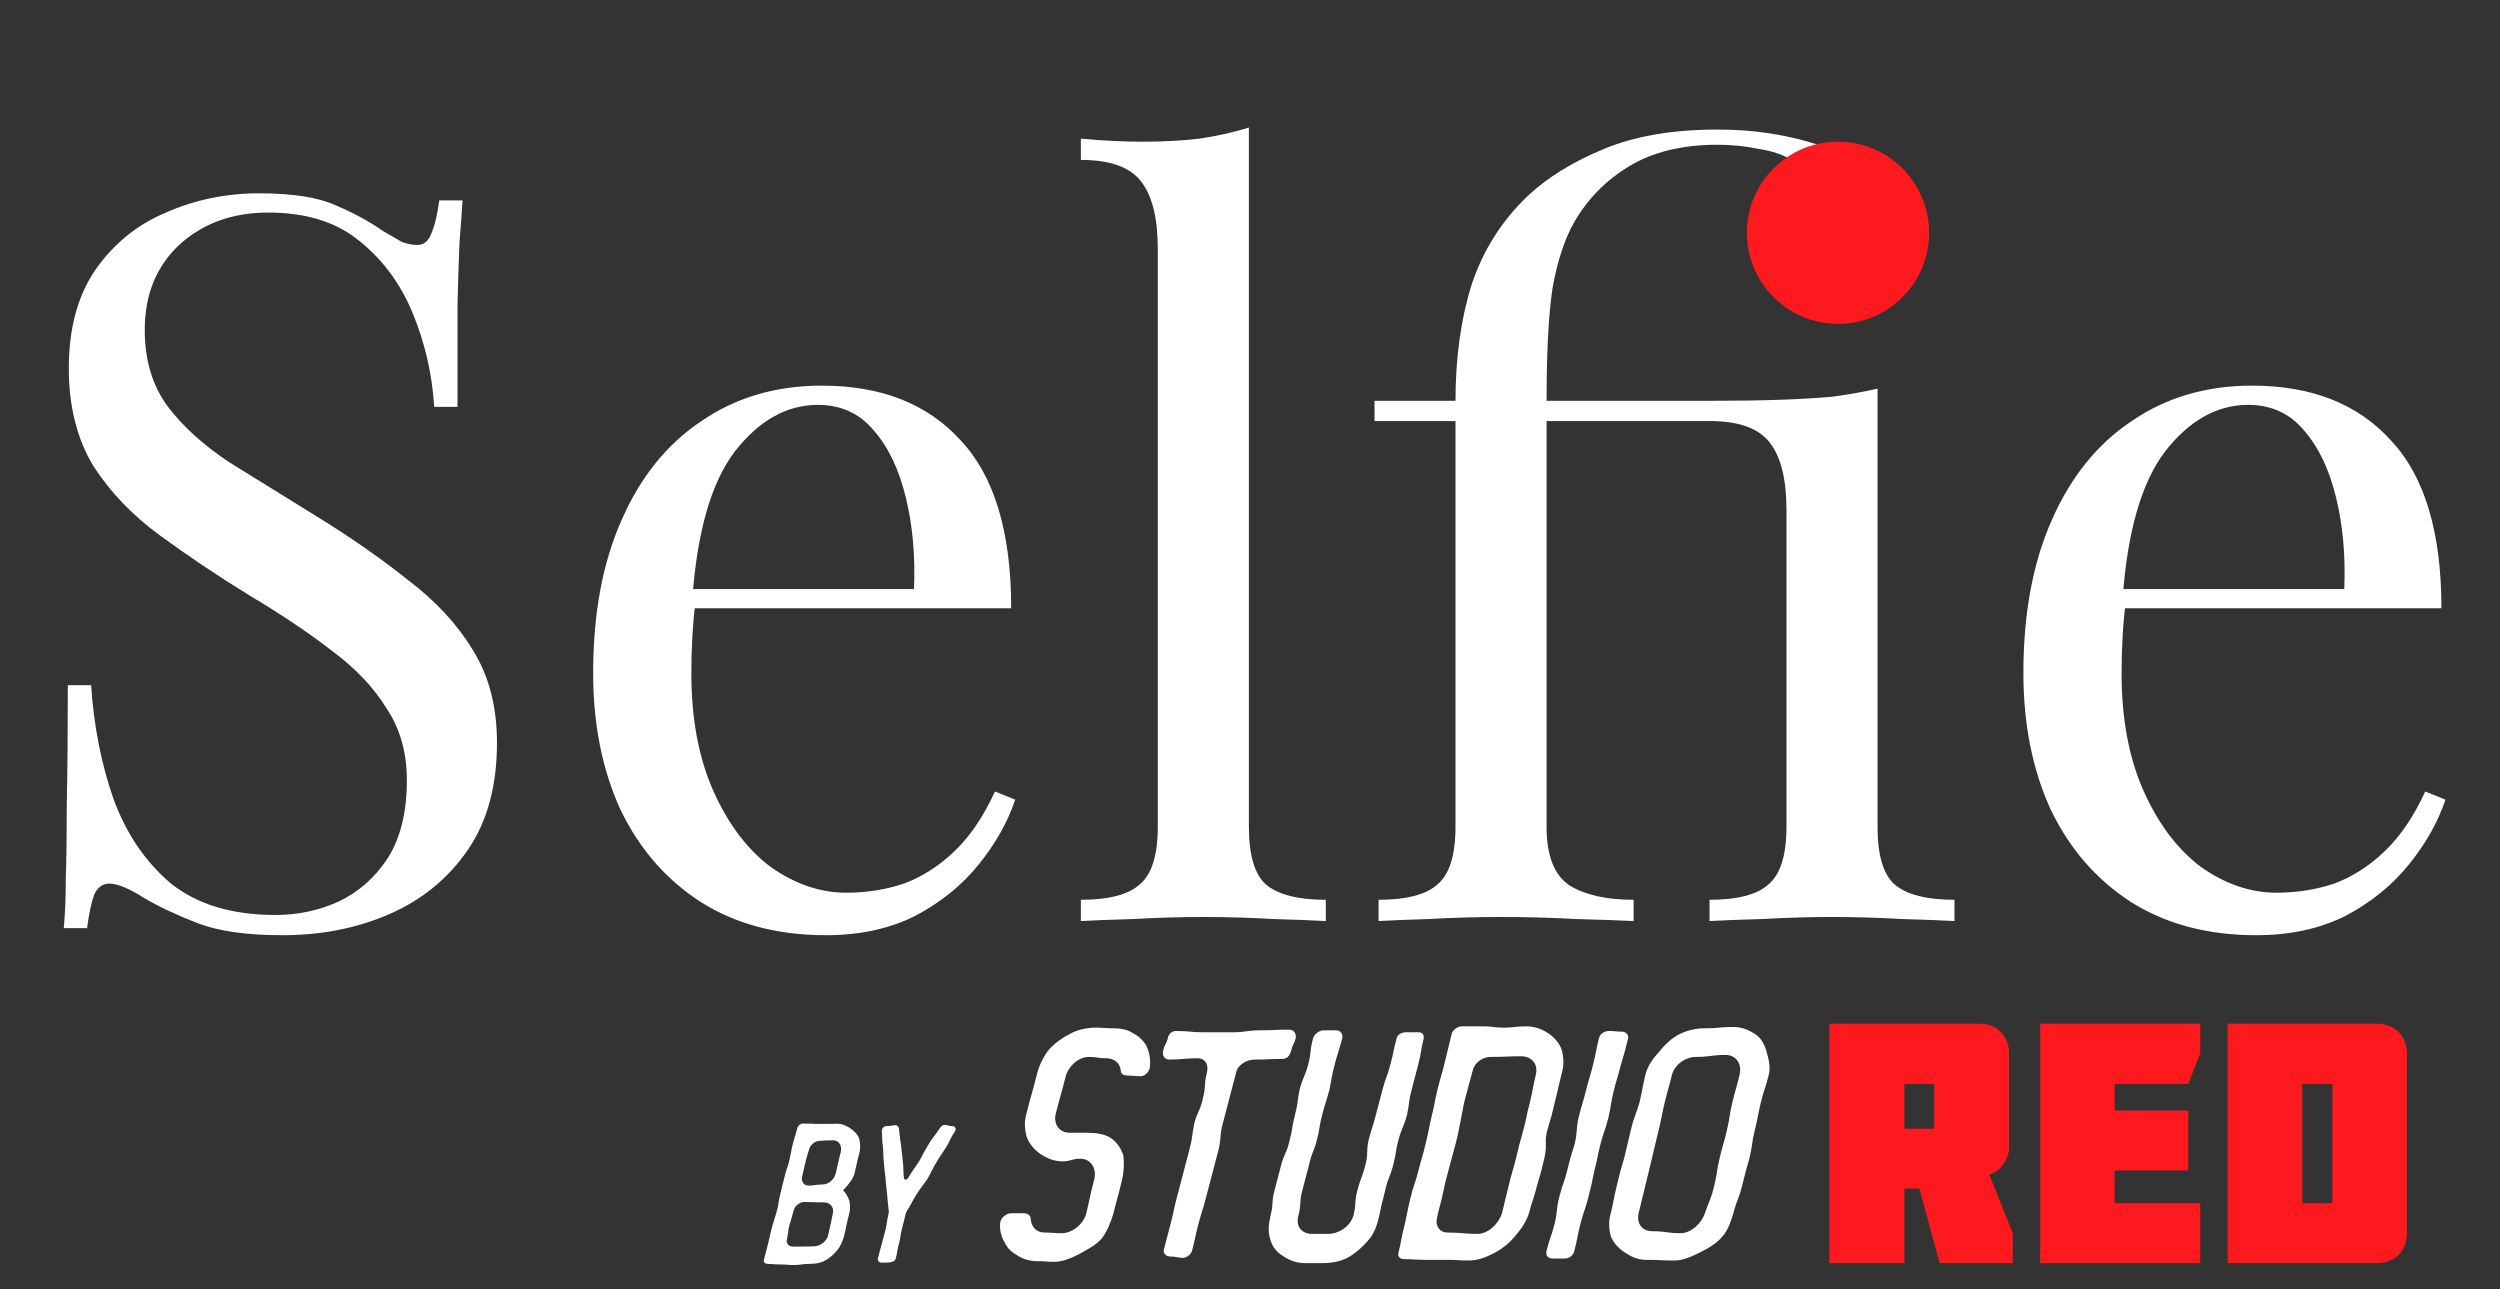 <?xml version="1.0" encoding="UTF-8"?> <svg xmlns="http://www.w3.org/2000/svg" width="95" height="49" viewBox="0 0 95 49" fill="none"><rect x="0" y="0" width="95" height="49" fill="#333333" stroke="none"/><path d="M9.846 7.346C11.128 7.346 12.103 7.5 12.769 7.808C13.436 8.09 14.026 8.41 14.539 8.769C14.846 8.949 15.09 9.09 15.269 9.192C15.474 9.269 15.667 9.308 15.846 9.308C16.103 9.308 16.282 9.167 16.385 8.885C16.513 8.603 16.615 8.179 16.692 7.615H17.577C17.551 8.051 17.513 8.577 17.462 9.192C17.436 9.782 17.41 10.577 17.385 11.577C17.385 12.551 17.385 13.846 17.385 15.461H16.5C16.423 14.231 16.154 13.051 15.692 11.923C15.231 10.795 14.551 9.872 13.654 9.154C12.782 8.436 11.628 8.077 10.192 8.077C8.833 8.077 7.705 8.487 6.808 9.308C5.936 10.128 5.5 11.205 5.5 12.539C5.5 13.692 5.795 14.667 6.385 15.461C6.974 16.231 7.756 16.936 8.731 17.577C9.731 18.192 10.808 18.859 11.961 19.577C13.295 20.397 14.474 21.218 15.5 22.038C16.551 22.833 17.372 23.718 17.962 24.692C18.577 25.667 18.885 26.846 18.885 28.231C18.885 29.872 18.513 31.231 17.769 32.308C17.026 33.385 16.038 34.192 14.808 34.731C13.577 35.269 12.218 35.538 10.731 35.538C9.372 35.538 8.295 35.385 7.5 35.077C6.705 34.769 6.026 34.449 5.462 34.115C4.897 33.756 4.462 33.577 4.154 33.577C3.897 33.577 3.705 33.718 3.577 34C3.474 34.282 3.385 34.705 3.308 35.269H2.423C2.474 34.731 2.5 34.103 2.5 33.385C2.526 32.641 2.538 31.68 2.538 30.5C2.564 29.32 2.577 27.833 2.577 26.038H3.462C3.564 27.577 3.846 29.013 4.308 30.346C4.795 31.68 5.526 32.756 6.5 33.577C7.5 34.372 8.821 34.769 10.461 34.769C11.308 34.769 12.103 34.603 12.846 34.269C13.615 33.91 14.244 33.359 14.731 32.615C15.218 31.846 15.461 30.859 15.461 29.654C15.461 28.603 15.205 27.692 14.692 26.923C14.205 26.128 13.513 25.397 12.615 24.731C11.718 24.038 10.667 23.333 9.462 22.615C8.256 21.872 7.128 21.115 6.077 20.346C5.026 19.577 4.179 18.692 3.538 17.692C2.923 16.667 2.615 15.436 2.615 14C2.615 12.487 2.949 11.244 3.615 10.269C4.308 9.269 5.205 8.538 6.308 8.077C7.41 7.59 8.59 7.346 9.846 7.346ZM31.232 14.654C33.489 14.654 35.245 15.346 36.502 16.731C37.784 18.09 38.425 20.218 38.425 23.115H24.848L24.809 22.385H34.732C34.784 21.128 34.681 19.974 34.425 18.923C34.168 17.846 33.758 16.987 33.194 16.346C32.655 15.705 31.95 15.385 31.078 15.385C29.899 15.385 28.848 15.974 27.925 17.154C27.027 18.333 26.489 20.205 26.309 22.769L26.425 22.923C26.373 23.308 26.335 23.731 26.309 24.192C26.284 24.654 26.271 25.115 26.271 25.577C26.271 27.32 26.553 28.82 27.117 30.077C27.681 31.333 28.412 32.295 29.309 32.962C30.232 33.603 31.181 33.923 32.155 33.923C32.925 33.923 33.655 33.808 34.348 33.577C35.04 33.321 35.681 32.91 36.271 32.346C36.861 31.782 37.373 31.026 37.809 30.077L38.578 30.385C38.296 31.231 37.835 32.051 37.194 32.846C36.553 33.641 35.745 34.295 34.771 34.808C33.796 35.295 32.668 35.538 31.386 35.538C29.54 35.538 27.95 35.115 26.617 34.269C25.309 33.423 24.296 32.256 23.578 30.769C22.886 29.256 22.54 27.526 22.54 25.577C22.54 23.32 22.899 21.385 23.617 19.769C24.335 18.128 25.348 16.872 26.655 16C27.963 15.103 29.489 14.654 31.232 14.654ZM47.458 4.846V31.423C47.458 32.5 47.676 33.231 48.111 33.615C48.573 34 49.329 34.192 50.381 34.192V35C49.945 34.974 49.278 34.949 48.381 34.923C47.509 34.872 46.624 34.846 45.727 34.846C44.855 34.846 43.971 34.872 43.073 34.923C42.176 34.949 41.509 34.974 41.073 35V34.192C42.124 34.192 42.868 34 43.304 33.615C43.765 33.231 43.996 32.5 43.996 31.423V9.462C43.996 8.308 43.791 7.462 43.381 6.923C42.971 6.359 42.201 6.077 41.073 6.077V5.269C41.894 5.346 42.688 5.385 43.458 5.385C44.201 5.385 44.906 5.346 45.573 5.269C46.265 5.167 46.894 5.026 47.458 4.846ZM65.27 4.923C65.988 4.923 66.668 4.974 67.309 5.077C67.95 5.179 68.54 5.321 69.078 5.5C69.617 5.654 70.065 5.846 70.424 6.077C70.835 6.333 71.155 6.641 71.386 7C71.617 7.333 71.732 7.731 71.732 8.192C71.732 8.885 71.488 9.474 71.001 9.962C70.514 10.449 69.937 10.692 69.27 10.692C68.604 10.692 68.027 10.449 67.54 9.962C67.052 9.474 66.809 8.897 66.809 8.231C66.809 7.769 66.924 7.346 67.155 6.962C67.386 6.577 67.694 6.282 68.078 6.077C67.745 5.872 67.322 5.731 66.809 5.654C66.296 5.551 65.783 5.5 65.27 5.5C63.937 5.5 62.822 5.769 61.924 6.308C61.027 6.846 60.322 7.564 59.809 8.462C59.45 9.103 59.181 9.923 59.001 10.923C58.847 11.923 58.77 13.359 58.77 15.231H64.963C65.988 15.231 66.873 15.218 67.617 15.192C68.36 15.167 69.027 15.128 69.617 15.077C70.206 15 70.783 14.897 71.347 14.769V31.423C71.347 32.5 71.565 33.231 72.001 33.615C72.463 34 73.219 34.192 74.27 34.192V35C73.835 34.974 73.168 34.949 72.27 34.923C71.399 34.872 70.514 34.846 69.617 34.846C68.745 34.846 67.86 34.872 66.963 34.923C66.065 34.949 65.399 34.974 64.963 35V34.192C66.014 34.192 66.758 34 67.194 33.615C67.655 33.231 67.886 32.5 67.886 31.423V19.385C67.886 18.231 67.681 17.385 67.27 16.846C66.86 16.282 66.091 16 64.963 16H58.77V31.423C58.77 32.526 59.065 33.269 59.655 33.654C60.245 34.013 61.053 34.192 62.078 34.192V35C61.565 34.974 60.834 34.949 59.886 34.923C58.963 34.872 58.014 34.846 57.04 34.846C56.091 34.846 55.181 34.872 54.309 34.923C53.463 34.949 52.822 34.974 52.386 35V34.192C53.437 34.192 54.181 34 54.617 33.615C55.078 33.231 55.309 32.5 55.309 31.423V16H52.232V15.231H55.309C55.309 13.59 55.514 12.115 55.924 10.808C56.36 9.5 57.078 8.372 58.078 7.423C58.822 6.731 59.783 6.141 60.963 5.654C62.142 5.167 63.578 4.923 65.27 4.923ZM85.582 14.654C87.838 14.654 89.595 15.346 90.851 16.731C92.133 18.09 92.774 20.218 92.774 23.115H79.197L79.159 22.385H89.082C89.133 21.128 89.031 19.974 88.774 18.923C88.518 17.846 88.107 16.987 87.543 16.346C87.005 15.705 86.3 15.385 85.428 15.385C84.248 15.385 83.197 15.974 82.274 17.154C81.377 18.333 80.838 20.205 80.659 22.769L80.774 22.923C80.723 23.308 80.684 23.731 80.659 24.192C80.633 24.654 80.62 25.115 80.62 25.577C80.62 27.32 80.902 28.82 81.466 30.077C82.031 31.333 82.761 32.295 83.659 32.962C84.582 33.603 85.531 33.923 86.505 33.923C87.274 33.923 88.005 33.808 88.697 33.577C89.389 33.321 90.031 32.91 90.62 32.346C91.21 31.782 91.723 31.026 92.159 30.077L92.928 30.385C92.646 31.231 92.184 32.051 91.543 32.846C90.902 33.641 90.095 34.295 89.12 34.808C88.146 35.295 87.018 35.538 85.736 35.538C83.889 35.538 82.3 35.115 80.966 34.269C79.659 33.423 78.646 32.256 77.928 30.769C77.236 29.256 76.889 27.526 76.889 25.577C76.889 23.32 77.248 21.385 77.966 19.769C78.684 18.128 79.697 16.872 81.005 16C82.312 15.103 83.838 14.654 85.582 14.654Z" fill="white"></path><circle cx="69.844" cy="8.846" r="3.462" fill="#FD191D"></circle><path d="M42.641 44.815C42.49 45.472 42.465 45.472 42.313 46.104C42.213 46.432 42.087 46.761 41.885 47.039C41.658 47.317 41.331 47.469 41.028 47.646C40.726 47.798 40.398 47.949 40.071 47.949C39.743 47.949 39.743 47.924 39.416 47.924C39.139 47.924 38.887 47.848 38.685 47.722C38.458 47.596 38.282 47.444 38.181 47.216C38.055 47.014 37.98 46.761 38.005 46.483C38.005 46.306 38.232 46.104 38.408 46.104C38.66 46.104 38.66 46.104 38.912 46.104C39.038 46.104 39.164 46.18 39.164 46.306C39.189 46.609 39.365 46.837 39.693 46.837C40.021 46.837 40.021 46.862 40.348 46.862C40.751 46.862 41.18 46.508 41.28 46.104C41.432 45.472 41.406 45.472 41.583 44.815C41.684 44.41 41.457 44.031 41.054 44.031C40.726 44.031 40.701 44.132 40.373 44.132C40.046 44.132 39.769 44.006 39.542 43.854C39.315 43.702 39.114 43.475 39.013 43.197C38.937 42.919 38.912 42.615 39.013 42.286C39.189 41.579 39.214 41.579 39.391 40.871C39.466 40.542 39.617 40.214 39.819 39.935C40.046 39.657 40.373 39.43 40.676 39.278C40.953 39.126 41.306 39.05 41.633 39.05C41.961 39.05 41.961 39.076 42.313 39.076C42.591 39.076 42.843 39.126 43.044 39.253C43.271 39.379 43.447 39.531 43.573 39.758C43.674 39.986 43.724 40.239 43.699 40.517C43.699 40.694 43.523 40.896 43.347 40.896C43.095 40.896 43.095 40.871 42.843 40.871C42.717 40.871 42.591 40.82 42.591 40.694C42.566 40.39 42.339 40.214 42.036 40.214C41.709 40.214 41.709 40.163 41.381 40.163C40.978 40.163 40.6 40.517 40.499 40.896C40.323 41.604 40.298 41.604 40.121 42.312C40.021 42.716 40.247 43.045 40.651 43.045C40.978 43.045 40.978 43.045 41.331 43.045C41.658 43.045 41.986 43.096 42.213 43.247C42.44 43.399 42.616 43.652 42.691 43.93C42.717 44.157 42.717 44.486 42.641 44.815Z" fill="white"></path><path d="M49.238 39.455C49.163 39.708 49.112 39.708 49.062 39.935C49.011 40.112 48.911 40.239 48.734 40.239C48.205 40.239 48.205 40.264 47.676 40.264C47.374 40.264 47.021 40.466 46.97 40.77C46.844 41.25 46.844 41.25 46.718 41.73C46.593 42.211 46.593 42.211 46.467 42.691C46.34 43.171 46.416 43.171 46.315 43.652C46.189 44.132 46.189 44.132 46.063 44.612C45.937 45.093 45.937 45.093 45.811 45.573C45.685 46.053 45.66 46.053 45.534 46.534C45.408 47.014 45.433 47.014 45.307 47.494C45.282 47.646 45.106 47.798 44.955 47.798C44.703 47.798 44.728 47.747 44.476 47.747C44.325 47.747 44.199 47.646 44.224 47.494C44.35 47.014 44.35 47.014 44.476 46.534C44.602 46.053 44.577 46.053 44.703 45.573C44.829 45.093 44.829 45.093 44.955 44.612C45.081 44.132 45.081 44.132 45.207 43.652C45.333 43.171 45.282 43.171 45.383 42.691C45.509 42.211 45.61 42.211 45.711 41.73C45.837 41.25 45.736 41.25 45.862 40.77C45.937 40.466 45.811 40.214 45.509 40.214C44.98 40.214 44.955 40.264 44.426 40.264C44.274 40.264 44.148 40.112 44.199 39.935C44.249 39.683 44.325 39.683 44.375 39.455C44.4 39.303 44.526 39.177 44.678 39.177C45.232 39.177 45.207 39.227 45.736 39.227C46.265 39.227 46.265 39.227 46.819 39.227C47.348 39.227 47.374 39.152 47.903 39.152C48.432 39.152 48.457 39.126 48.986 39.126C49.188 39.126 49.263 39.303 49.238 39.455Z" fill="white"></path><path d="M52.939 44.284C52.813 44.764 52.737 44.764 52.636 45.244C52.511 45.725 52.511 45.725 52.41 46.205C52.334 46.534 52.233 46.862 52.007 47.115C51.78 47.393 51.477 47.646 51.2 47.798C50.898 47.949 50.57 48 50.243 48C49.94 48 49.94 48 49.613 48C49.285 48 49.008 47.899 48.781 47.747C48.529 47.596 48.353 47.393 48.277 47.115C48.177 46.837 48.202 46.559 48.277 46.205C48.403 45.725 48.303 45.725 48.429 45.244C48.555 44.764 48.555 44.764 48.681 44.284C48.806 43.803 48.907 43.803 49.008 43.323C49.134 42.843 49.084 42.843 49.21 42.362C49.336 41.882 49.285 41.882 49.386 41.402C49.512 40.921 49.588 40.921 49.714 40.441C49.84 39.961 49.764 39.961 49.89 39.48C49.915 39.329 50.117 39.152 50.293 39.152C50.545 39.152 50.52 39.152 50.772 39.152C50.948 39.152 51.049 39.303 50.999 39.48C50.873 39.961 50.847 39.961 50.721 40.441C50.596 40.921 50.621 40.921 50.52 41.402C50.394 41.882 50.369 41.882 50.243 42.362C50.117 42.843 50.167 42.843 50.041 43.323C49.915 43.803 49.84 43.803 49.739 44.284C49.613 44.764 49.613 44.764 49.487 45.244C49.361 45.725 49.462 45.725 49.336 46.205C49.235 46.609 49.462 46.888 49.865 46.888C50.167 46.888 50.167 46.888 50.469 46.888C50.873 46.888 51.301 46.609 51.427 46.205C51.553 45.725 51.452 45.725 51.578 45.244C51.704 44.764 51.755 44.764 51.881 44.284C52.007 43.803 51.906 43.803 52.007 43.323C52.133 42.843 52.158 42.843 52.284 42.362C52.41 41.882 52.41 41.882 52.536 41.402C52.662 40.921 52.712 40.921 52.838 40.441C52.964 39.961 52.939 39.961 53.065 39.48C53.09 39.329 53.241 39.227 53.418 39.227C53.669 39.227 53.669 39.227 53.896 39.227C54.047 39.227 54.123 39.303 54.098 39.48C53.972 39.961 54.022 39.961 53.896 40.441C53.77 40.921 53.77 40.921 53.644 41.402C53.518 41.882 53.569 41.882 53.468 42.362C53.342 42.843 53.266 42.843 53.14 43.323C53.014 43.803 53.065 43.803 52.939 44.284Z" fill="white"></path><path d="M58.687 44.006C58.561 44.536 58.561 44.536 58.41 45.042C58.284 45.573 58.234 45.573 58.108 46.079C58.007 46.407 57.806 46.711 57.579 46.964C57.352 47.242 57.1 47.444 56.772 47.621C56.47 47.773 56.168 47.899 55.815 47.899C55.412 47.899 55.412 47.874 55.009 47.874C54.605 47.874 54.605 47.874 54.177 47.874C53.774 47.874 53.774 47.848 53.371 47.848C53.22 47.848 53.094 47.773 53.144 47.596C53.27 47.065 53.245 47.065 53.371 46.559C53.497 46.028 53.472 46.028 53.598 45.523C53.724 44.992 53.774 44.992 53.9 44.486C54.026 43.98 54.051 43.98 54.177 43.449C54.303 42.944 54.278 42.944 54.404 42.413C54.53 41.907 54.505 41.907 54.631 41.376C54.757 40.871 54.782 40.871 54.908 40.34C55.034 39.834 55.034 39.834 55.16 39.303C55.185 39.152 55.387 39 55.538 39C55.941 39 55.941 39 56.344 39C56.747 39 56.747 39.051 57.15 39.051C57.553 39.051 57.553 39 57.982 39C58.309 39 58.587 39.101 58.813 39.253C59.04 39.404 59.242 39.607 59.343 39.885C59.418 40.163 59.443 40.466 59.343 40.795C59.217 41.326 59.217 41.326 59.091 41.857C58.965 42.388 58.965 42.388 58.813 42.893C58.662 43.399 58.813 43.475 58.687 44.006ZM58.133 41.907C58.259 41.376 58.234 41.376 58.36 40.846C58.461 40.441 58.209 40.138 57.806 40.138C57.251 40.138 57.226 40.163 56.647 40.163C56.344 40.163 56.042 40.365 55.966 40.669C55.84 41.124 55.84 41.124 55.714 41.604C55.588 42.059 55.613 42.059 55.513 42.539C55.412 43.02 55.437 42.994 55.311 43.475C55.185 43.955 55.185 43.955 55.059 44.41C54.933 44.865 54.933 44.865 54.832 45.346C54.731 45.826 54.706 45.8 54.605 46.281C54.53 46.584 54.706 46.837 55.009 46.837C55.588 46.837 55.563 46.888 56.142 46.888C56.546 46.888 56.949 46.508 57.075 46.104C57.201 45.573 57.201 45.573 57.327 45.067C57.453 44.536 57.478 44.536 57.604 44.031C57.73 43.5 57.73 43.5 57.881 42.969C58.032 42.438 57.982 42.438 58.133 41.907Z" fill="white"></path><path d="M60.358 45.497C60.232 46.003 60.182 46.003 60.056 46.508C59.93 47.014 59.955 47.014 59.829 47.52C59.804 47.671 59.653 47.823 59.476 47.823C59.224 47.823 59.224 47.823 58.998 47.823C58.821 47.823 58.72 47.697 58.771 47.52C58.897 47.014 58.947 47.014 59.073 46.508C59.199 46.003 59.123 46.003 59.249 45.497C59.376 44.992 59.426 44.992 59.552 44.486C59.678 43.98 59.678 43.98 59.829 43.5C59.955 42.994 59.879 42.994 59.98 42.489C60.106 41.983 60.131 41.983 60.257 41.477C60.383 40.972 60.409 40.972 60.535 40.466C60.66 39.961 60.635 39.961 60.761 39.455C60.786 39.303 60.963 39.177 61.139 39.177C61.391 39.177 61.391 39.202 61.618 39.202C61.769 39.202 61.895 39.303 61.87 39.455C61.744 39.961 61.744 39.961 61.593 40.466C61.467 40.972 61.442 40.972 61.316 41.477C61.19 41.983 61.24 41.983 61.114 42.489C60.988 42.994 60.938 42.994 60.812 43.5C60.686 44.005 60.711 44.005 60.585 44.486C60.484 44.992 60.484 44.992 60.358 45.497Z" fill="white"></path><path d="M66.204 45.042C66.078 45.573 66.002 45.573 65.876 46.079C65.775 46.407 65.675 46.736 65.448 46.989C65.221 47.267 64.894 47.444 64.591 47.596C64.289 47.747 63.961 47.899 63.634 47.899C63.08 47.899 63.08 47.874 62.55 47.874C62.223 47.874 61.971 47.747 61.744 47.596C61.517 47.444 61.316 47.242 61.215 46.989C61.139 46.711 61.114 46.407 61.215 46.079C61.341 45.548 61.316 45.548 61.442 45.042C61.568 44.511 61.568 44.511 61.719 44.006C61.845 43.475 61.845 43.475 61.971 42.944C62.097 42.413 62.147 42.413 62.298 41.907C62.424 41.376 62.399 41.376 62.525 40.846C62.601 40.517 62.802 40.239 63.029 39.986C63.256 39.708 63.508 39.455 63.81 39.303C64.112 39.152 64.44 39.076 64.768 39.076C65.322 39.076 65.322 39.025 65.876 39.025C66.204 39.025 66.481 39.152 66.708 39.303C66.935 39.455 67.061 39.708 67.136 39.986C67.212 40.264 67.287 40.542 67.212 40.846C67.086 41.376 67.035 41.376 66.909 41.907C66.783 42.438 66.809 42.438 66.683 42.944C66.557 43.449 66.607 43.475 66.481 44.006C66.33 44.536 66.33 44.536 66.204 45.042ZM65.146 45.042C65.272 44.511 65.221 44.511 65.347 44.006C65.473 43.475 65.498 43.475 65.624 42.944C65.75 42.413 65.7 42.413 65.826 41.907C65.952 41.376 65.977 41.376 66.103 40.846C66.204 40.441 65.977 40.087 65.574 40.087C65.02 40.087 64.994 40.163 64.44 40.163C64.037 40.163 63.634 40.466 63.533 40.846C63.407 41.376 63.382 41.376 63.256 41.907C63.13 42.438 63.155 42.438 63.029 42.944C62.903 43.449 62.903 43.475 62.777 44.006C62.651 44.536 62.651 44.536 62.525 45.042C62.399 45.573 62.399 45.573 62.273 46.079C62.172 46.483 62.399 46.786 62.777 46.786C63.331 46.786 63.331 46.862 63.861 46.862C64.264 46.862 64.667 46.483 64.793 46.079C64.969 45.573 65.02 45.573 65.146 45.042Z" fill="white"></path><path d="M73.498 41.188H72.367V42.891H73.498V41.188ZM69.52 38.9H75.214C75.877 38.9 76.345 39.368 76.345 40.031V43.606C76.345 44.035 76.02 44.516 75.591 44.633L76.488 46.869V48H73.706L72.939 45.166H72.367V48H69.52V38.9ZM83.608 48H77.524V38.9H83.608V40.031L83.153 41.188H80.358V42.202H83.153V44.477H80.358V45.725H83.608V48ZM87.486 41.188V45.725H88.63V41.188H87.486ZM90.333 48H84.652V38.9H90.333C90.996 38.9 91.464 39.368 91.464 40.031V46.869C91.464 47.532 90.996 48 90.333 48Z" fill="#FD191D"></path><path d="M32.269 46.124C32.227 46.278 32.192 46.425 32.164 46.565C32.136 46.705 32.108 46.838 32.08 46.957C32.01 47.195 31.926 47.377 31.814 47.51C31.653 47.706 31.485 47.839 31.31 47.923C31.177 47.993 30.981 48.028 30.729 48.028C30.638 48.028 30.547 48.035 30.463 48.049C30.372 48.063 30.288 48.07 30.204 48.07C30.12 48.07 30.036 48.07 29.952 48.063C29.868 48.056 29.777 48.049 29.693 48.049C29.602 48.049 29.518 48.049 29.434 48.042C29.35 48.035 29.266 48.028 29.182 48.028C29.126 48.028 29.084 48.014 29.056 47.986C29.021 47.958 29.014 47.923 29.028 47.874C29.056 47.762 29.084 47.657 29.112 47.552C29.14 47.447 29.161 47.349 29.189 47.251C29.21 47.153 29.231 47.055 29.259 46.95C29.28 46.845 29.308 46.74 29.336 46.628C29.364 46.53 29.392 46.432 29.427 46.327C29.462 46.222 29.497 46.11 29.525 45.998C29.553 45.9 29.574 45.795 29.588 45.69C29.602 45.585 29.623 45.48 29.651 45.375C29.7 45.172 29.749 44.962 29.805 44.752C29.826 44.654 29.854 44.549 29.889 44.444C29.924 44.346 29.959 44.241 29.987 44.129C30.008 44.031 30.029 43.933 30.05 43.828C30.064 43.73 30.092 43.618 30.12 43.506C30.141 43.408 30.169 43.31 30.204 43.205C30.232 43.1 30.267 42.995 30.295 42.883C30.302 42.834 30.33 42.792 30.372 42.75C30.414 42.715 30.456 42.694 30.505 42.694C30.617 42.694 30.722 42.701 30.834 42.701C30.939 42.708 31.044 42.708 31.156 42.708C31.268 42.708 31.373 42.708 31.485 42.708C31.59 42.708 31.702 42.701 31.814 42.701C31.968 42.701 32.129 42.757 32.304 42.869C32.479 42.995 32.591 43.114 32.64 43.24C32.696 43.436 32.703 43.618 32.661 43.793C32.626 43.926 32.591 44.059 32.563 44.192C32.535 44.325 32.5 44.458 32.472 44.591C32.423 44.773 32.276 44.983 32.038 45.235C32.143 45.333 32.22 45.466 32.276 45.634C32.311 45.802 32.311 45.97 32.269 46.124ZM30.743 43.688C30.715 43.772 30.694 43.856 30.666 43.94C30.638 44.024 30.617 44.108 30.603 44.192C30.575 44.283 30.554 44.374 30.54 44.458C30.519 44.542 30.498 44.626 30.484 44.703C30.456 44.801 30.47 44.878 30.519 44.948C30.561 45.018 30.631 45.053 30.722 45.053C30.806 45.053 30.89 45.046 30.981 45.032C31.065 45.018 31.156 45.011 31.24 45.011C31.359 45.011 31.464 44.976 31.562 44.892C31.66 44.815 31.723 44.717 31.758 44.591C31.786 44.458 31.821 44.325 31.849 44.192C31.877 44.059 31.912 43.926 31.947 43.793C31.975 43.674 31.968 43.569 31.912 43.471C31.856 43.38 31.772 43.331 31.66 43.331C31.492 43.331 31.317 43.338 31.149 43.352C31.058 43.352 30.974 43.387 30.897 43.45C30.813 43.52 30.764 43.597 30.743 43.688ZM30.89 47.363C31.016 47.363 31.135 47.328 31.247 47.251C31.359 47.174 31.429 47.076 31.464 46.957C31.548 46.607 31.604 46.334 31.646 46.124C31.674 46.005 31.66 45.9 31.59 45.816C31.52 45.732 31.429 45.69 31.31 45.69C31.184 45.69 31.065 45.69 30.939 45.683C30.813 45.683 30.687 45.676 30.568 45.676C30.477 45.676 30.393 45.711 30.309 45.774C30.225 45.844 30.176 45.921 30.155 46.012C30.127 46.11 30.106 46.201 30.078 46.292C30.05 46.383 30.022 46.467 30.001 46.544C29.973 46.635 29.959 46.726 29.952 46.81C29.938 46.894 29.924 46.985 29.91 47.069C29.882 47.16 29.896 47.23 29.938 47.286C29.98 47.342 30.05 47.37 30.148 47.37C30.274 47.37 30.393 47.37 30.519 47.37C30.645 47.37 30.764 47.363 30.89 47.363ZM36.185 42.792C36.241 42.792 36.283 42.813 36.304 42.855C36.325 42.897 36.318 42.946 36.283 43.002C36.213 43.1 36.157 43.205 36.108 43.303C36.059 43.408 36.01 43.506 35.954 43.59C35.898 43.681 35.835 43.772 35.772 43.87C35.702 43.968 35.639 44.066 35.583 44.171C35.52 44.269 35.464 44.374 35.415 44.472C35.366 44.577 35.317 44.675 35.261 44.766C35.205 44.864 35.135 44.955 35.065 45.046C34.995 45.137 34.925 45.228 34.869 45.326C34.799 45.431 34.743 45.529 34.687 45.627C34.631 45.725 34.582 45.823 34.526 45.914C34.47 45.998 34.428 46.068 34.414 46.138L34.274 46.698C34.246 46.796 34.232 46.887 34.218 46.978C34.204 47.069 34.183 47.16 34.162 47.251C34.134 47.349 34.113 47.44 34.099 47.531C34.085 47.629 34.064 47.72 34.043 47.811C34.029 47.86 34.001 47.902 33.952 47.93C33.896 47.958 33.847 47.972 33.798 47.972C33.742 47.972 33.693 47.979 33.651 47.979C33.602 47.979 33.553 47.979 33.504 47.979C33.448 47.979 33.413 47.965 33.385 47.93C33.357 47.902 33.35 47.86 33.364 47.811C33.385 47.72 33.406 47.629 33.434 47.531C33.462 47.44 33.483 47.349 33.511 47.251C33.532 47.167 33.553 47.083 33.581 46.985C33.609 46.894 33.63 46.796 33.658 46.698C33.679 46.607 33.693 46.516 33.707 46.418C33.721 46.327 33.735 46.236 33.763 46.138C33.777 46.082 33.777 46.012 33.763 45.928C33.742 45.732 33.721 45.543 33.707 45.347C33.693 45.263 33.686 45.193 33.686 45.144C33.679 45.095 33.672 45.039 33.665 44.969C33.658 44.906 33.651 44.836 33.651 44.759C33.623 44.57 33.602 44.374 33.588 44.178C33.574 44.08 33.567 43.975 33.567 43.877C33.567 43.779 33.56 43.681 33.553 43.59C33.539 43.492 33.525 43.387 33.525 43.289C33.525 43.191 33.518 43.093 33.511 43.002C33.504 42.946 33.518 42.897 33.553 42.855C33.588 42.813 33.637 42.792 33.7 42.792C33.756 42.792 33.805 42.792 33.861 42.778C33.917 42.764 33.966 42.757 34.022 42.757C34.099 42.757 34.148 42.806 34.162 42.89C34.169 43.002 34.183 43.107 34.197 43.205C34.211 43.303 34.225 43.408 34.239 43.513L34.309 44.143C34.323 44.255 34.33 44.367 34.33 44.472C34.33 44.584 34.337 44.682 34.351 44.773C34.358 44.815 34.379 44.829 34.421 44.822C34.456 44.822 34.484 44.801 34.512 44.759C34.568 44.654 34.638 44.549 34.708 44.451C34.778 44.353 34.848 44.248 34.918 44.143C34.974 44.045 35.03 43.947 35.086 43.835C35.142 43.73 35.205 43.618 35.275 43.506C35.331 43.401 35.401 43.296 35.478 43.198C35.555 43.1 35.625 43.002 35.695 42.897C35.758 42.799 35.821 42.743 35.891 42.743C35.94 42.743 35.989 42.757 36.038 42.771C36.08 42.785 36.129 42.792 36.185 42.792Z" fill="white"></path></svg> 